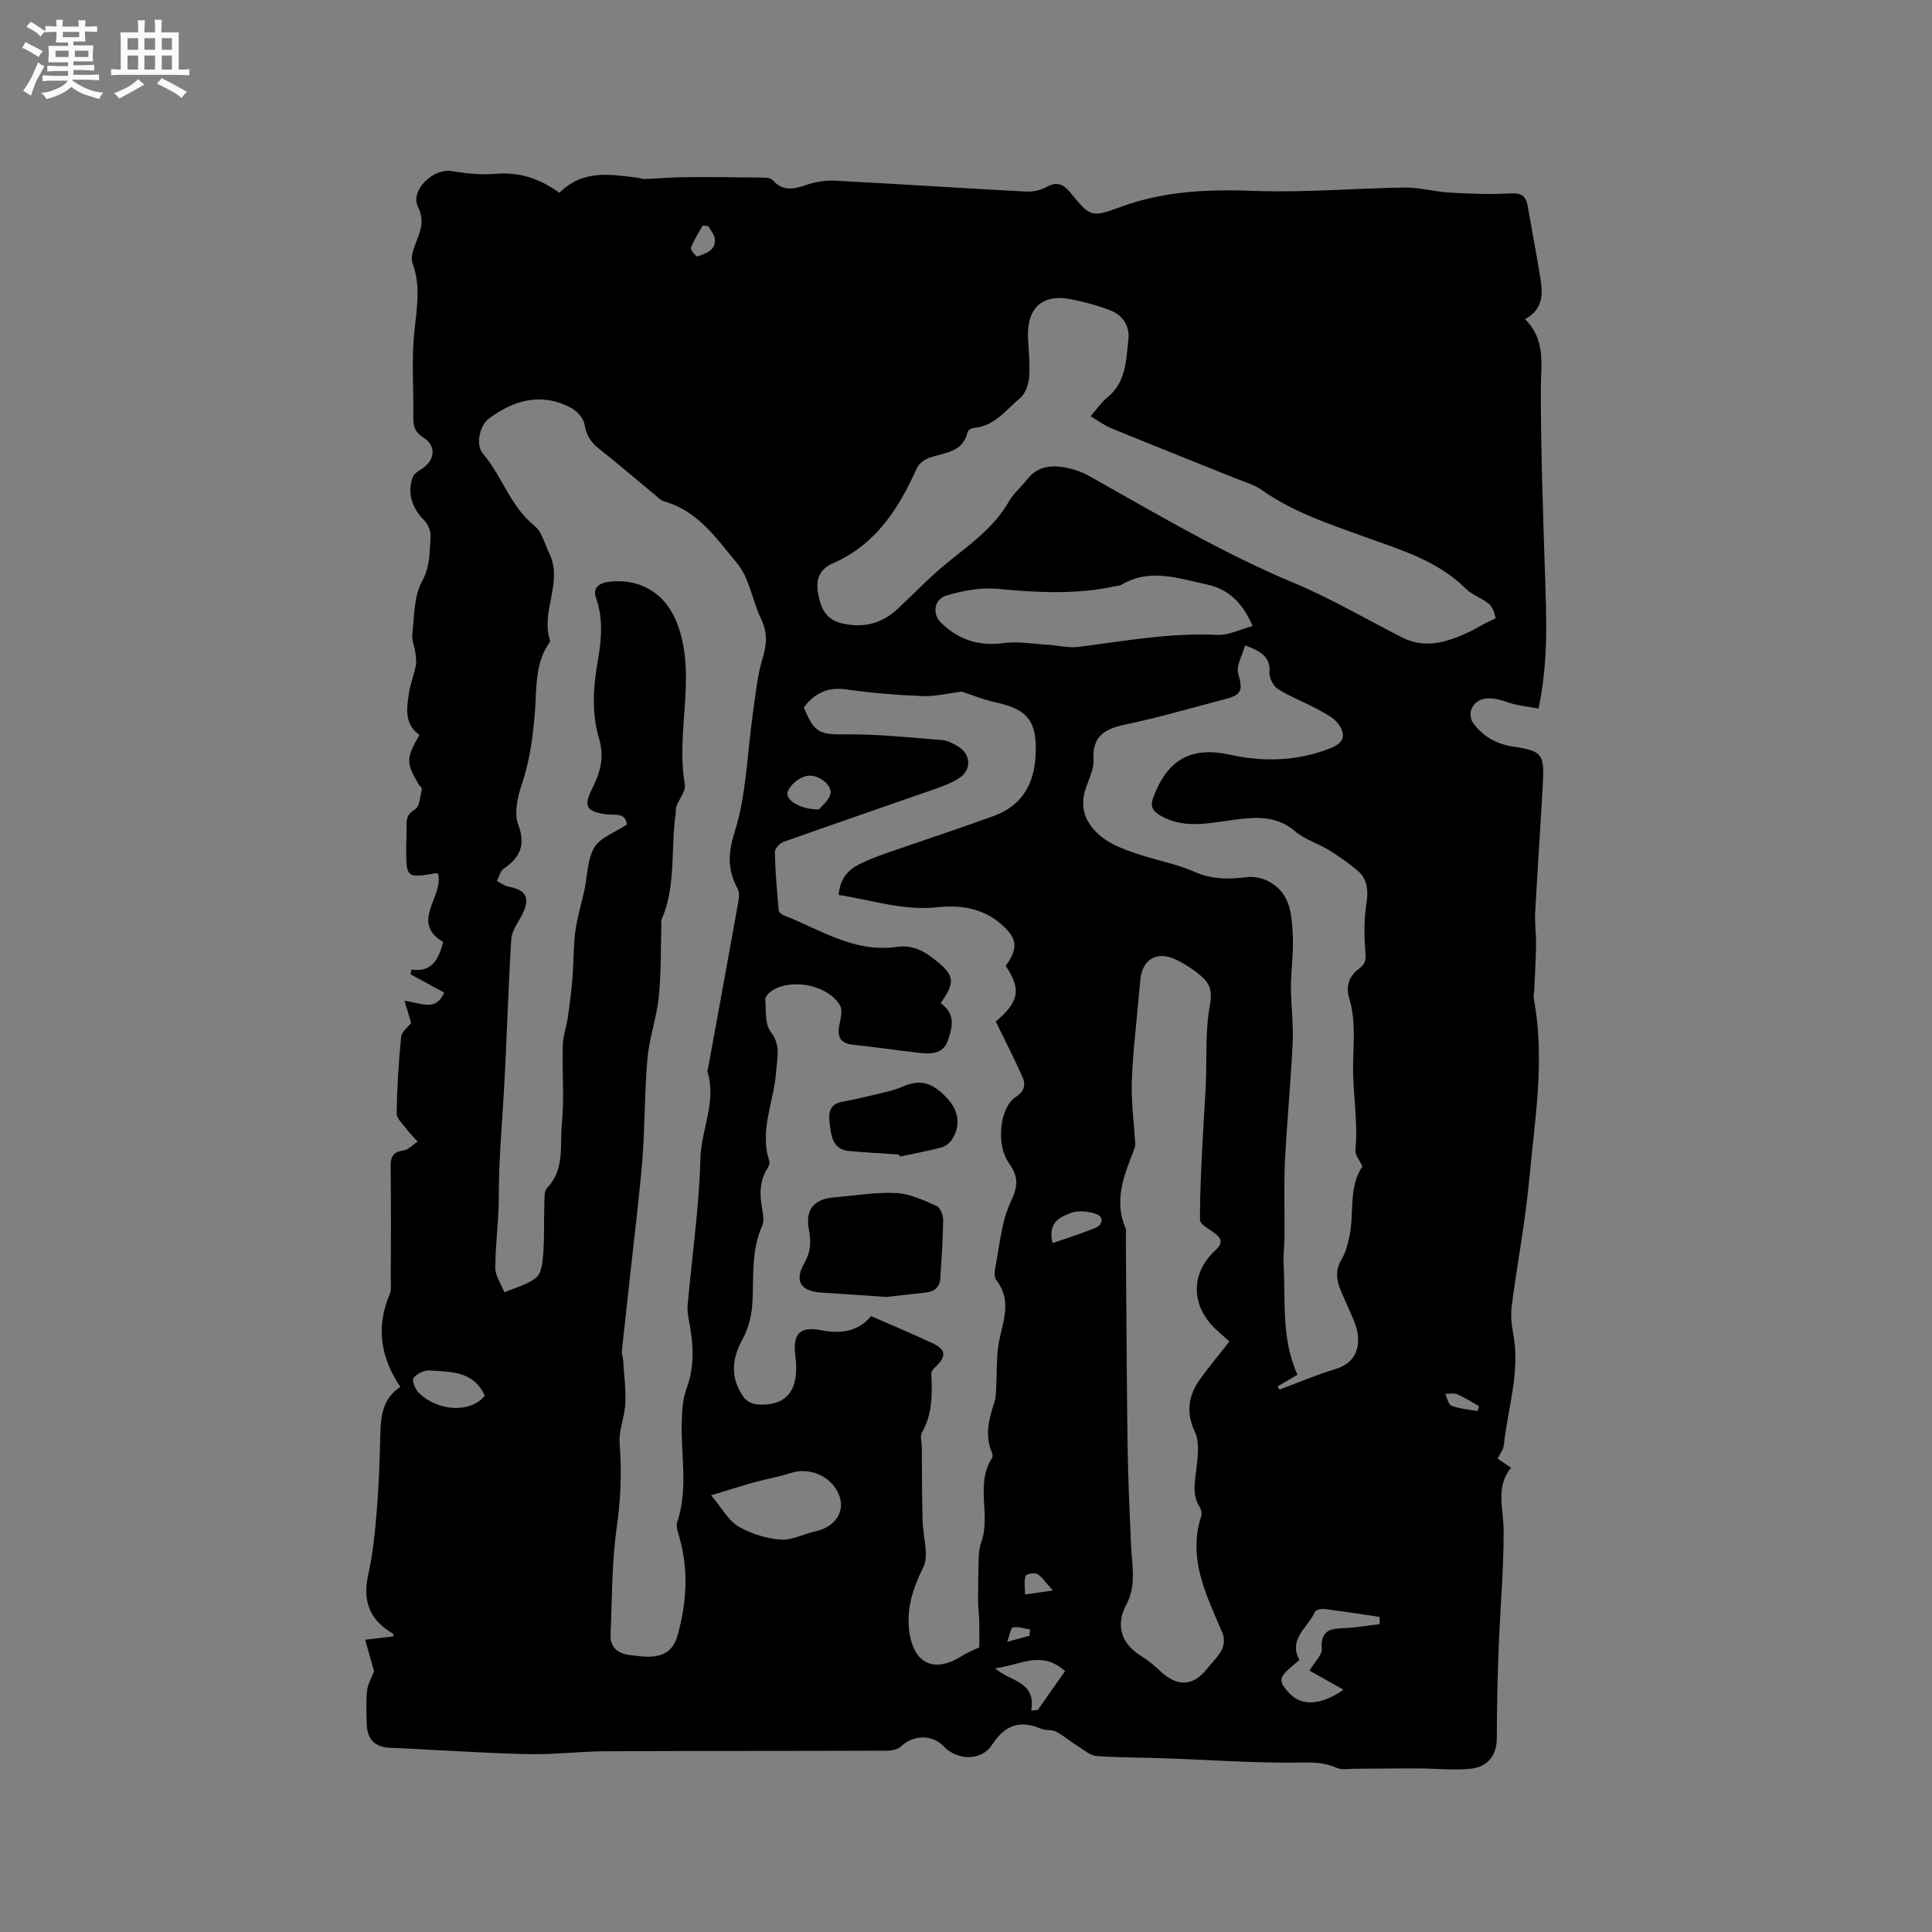 <svg enable-background="new 0 0 400 400" viewBox="0 0 400 400" xmlns="http://www.w3.org/2000/svg"><rect x="0" y="0" width="400" height="400" fill="#808080" stroke="none"/><path d="m6.8 9.5c.6.3 1.3.7 2.1 1.1-.4.4-.7.8-.9 1.2-.7-.4-1.3-.8-1.8-1.1s-1.1-.6-1.6-.8c.2-.4.5-.8.7-1.2.4.2.8.5 1.5.8zm.9 6.9c-.3.6-.5 1.1-.7 1.7s-.4 1.1-.6 1.7c-.6-.4-1.1-.7-1.6-1 .7-1 1.2-1.8 1.5-2.4.3-.5.6-1.1.8-1.7.3-.6.5-1.2.8-1.8.3.3.8.6 1.3.8-.7 1.3-1.2 2.2-1.5 2.7zm.1-11c.4.3 1 .7 1.7 1.1-.5.2-.8.6-1.1 1.1-.5-.6-1-1-1.4-1.2s-.9-.6-1.5-.8c.2-.4.5-.7.9-1.1.5.3.9.6 1.4.9zm10.5 13.1c1 .4 2 .6 3.1.7-.4.4-.7.8-.8 1.3-.9-.2-1.9-.6-3-.9-1-.4-2-.9-2.8-1.6-.5.4-1.1.9-1.9 1.3s-1.9.9-3.3 1.2c-.1-.3-.5-.8-1.1-1.3 1 0 2.1-.3 3.2-.8 1.2-.5 1.9-1 2.3-1.7h-3.2c-.4 0-1 0-2 .1v-1.2c1 0 1.7.1 2 .1h3.3v-1h-2.3c-.2 0-.9 0-2 .1v-1.2c1.2 0 1.9.1 2 .1h2.3v-.8h-4.1c0-.7.1-1.2.1-1.6 0-.5 0-1.1-.1-1.8h4.1v-.7h-2.5c0-.6.1-1.1.1-1.6v-.6h-.5c-.4 0-1 0-1.8.1v-1.3c1.2 0 1.9.1 2.1.1h.2c0-.3 0-.8-.1-1.4h1.4c0 .6-.1 1-.1 1.4h3.4c0-.4 0-.8-.1-1.3h1.5c0 .4-.1.9-.1 1.3.7 0 1.5 0 2.5-.1v1.2c-1 0-1.8-.1-2.5-.1v.6c0 .3 0 .8.1 1.5h-2.5v.8h4.1c0 .7-.1 1.3-.1 1.8s0 1 .1 1.5h-4.1v.8h1.4c.8 0 1.8 0 2.9-.1v1.2c-1 0-1.9-.1-2.8-.1h-1.5v1h3.2c.3 0 1 0 2.1-.1v1.2c-1.1 0-1.8-.1-2.1-.1h-3.4l-.1.1c1.4 1 2.4 1.5 3.4 1.9zm-4.1-6.7v-1.3h-2.7v1.3zm2.2-4.1v-1.1h-3.4v1.1zm1.9 4.1v-1.3h-2.8v1.3z" fill="#fafafb"/><path d="m37 6.7v2.3 5.4c1 0 1.8 0 2.2-.1v1.3c-.6 0-1.5-.1-2.5-.1h-11.9c-.7 0-1.3 0-1.8.1v-1.3c.5 0 1.1.1 2 .1v-5.2c0-1 0-1.8-.1-2.5h3.7c0-1.3 0-2.1-.1-2.5h1.5c0 .4-.1 1.3-.1 2.5h2.2c0-1.2 0-2.1-.1-2.6h1.5c0 .4-.1 1.3-.1 2.6zm-12.3 13.7c-.3-.4-.7-.8-1.1-1.1 1.1-.4 2.1-.9 2.9-1.3.8-.5 1.5-1 2.1-1.6.4.4.9.8 1.3 1.1-2.5 1.4-4.2 2.4-5.2 2.9zm3.9-10.1v-2.4h-2.2v2.4zm0 4.1v-2.9h-2.2v2.9zm3.5-4.1v-2.4h-2.2v2.4zm0 4.1v-2.9h-2.2v2.9zm.4 2.9 1-1.1c.6.3 1.4.7 2.5 1.3s2 1.1 2.7 1.5c-.4.4-.8.8-1.1 1.3-.8-.8-2.5-1.7-5.1-3zm3.1-7v-2.4h-2.1v2.4zm0 4.1v-2.9h-2.1v2.9z" fill="#fafafb"/><g fill="#000001"><path d="m77.45 346c-.57-2.01-1.15-4.04-1.85-6.51 2.34-.28 4.08-.48 5.82-.69 0-.19.07-.49-.01-.54-4.88-2.8-6.41-6.8-5.16-12.33 1-4.43 1.42-9.01 1.79-13.54.42-5.14.58-10.31.7-15.48.09-3.83.54-7.43 4.15-9.77-4.15-6.15-5.06-12.43-2.22-19.15.39-.92.24-2.09.24-3.14.02-7.74.07-15.48-.03-23.23-.02-2.01.39-3.13 2.63-3.42 1.05-.14 1.98-1.21 2.96-1.86-.78-.86-1.62-1.68-2.32-2.6-.78-1.03-2.04-2.17-2.03-3.24.08-5.29.41-10.58.93-15.84.1-1.05 1.4-1.99 2.07-2.87-.43-1.44-.84-2.82-1.36-4.58 3.37.38 6.43 2.38 8.2-1.7-2.29-1.25-4.62-2.52-6.94-3.79.06-.32.11-.65.17-.97 4.38.57 5.63-2.23 6.56-5.72-6.95-4.16.21-9.4-1.06-14.14-.13-.03-.33-.13-.5-.1-5.99 1.05-6.11.94-6.09-5.18.01-1.59.11-3.18.07-4.77-.04-1.46.26-2.35 1.75-3.26.98-.6 1.06-2.73 1.42-4.2.07-.27-.48-.66-.69-1.03-2.61-4.41-2.59-5.41.19-10.19-3.11-2.18-2.66-5.39-2.2-8.5.29-1.98 1.06-3.88 1.45-5.85.17-.85.03-1.8-.09-2.68-.18-1.31-.78-2.65-.63-3.91.44-3.68.31-7.79 2-10.85 1.74-3.16 1.56-6.18 1.77-9.31.07-1.1-.53-2.56-1.33-3.35-2.51-2.48-3.57-5.74-2.34-8.93.26-.67 1.05-1.21 1.72-1.62 2.87-1.73 3.24-4.84.48-6.57-1.72-1.08-2.13-2.28-2.1-4.14.1-5.73-.36-11.49.16-17.17.46-5 1.52-9.84-.33-14.82-.44-1.18.22-2.92.73-4.26.94-2.44 1.83-4.5.41-7.36-1.69-3.4 3.12-8.04 6.96-7.42 2.97.48 6.07.84 9.05.57 5.05-.46 9.37 1.09 13.27 3.93 4.84-4.87 10.54-3.81 16.16-3.13.5.06 1 .3 1.5.28 2.78-.11 5.57-.36 8.35-.39 5.07-.05 10.14.01 15.21.08 1 .01 2.4-.06 2.93.53 2.13 2.37 4.35 1.89 6.94 1.01 1.86-.64 3.95-1 5.91-.9 13.22.69 26.43 1.57 39.64 2.27 1.4.07 3-.29 4.22-.96 2.11-1.16 3.43-.64 4.87 1.1 4.18 5.07 4.33 5.3 10.42 3.05 9.13-3.38 18.42-3.69 28.04-3.33 10.25.38 20.54-.57 30.81-.7 3.11-.04 6.21.87 9.34 1.05 4.19.24 8.42.41 12.6.16 2.2-.13 3.15.51 3.51 2.51.88 5 1.82 9.99 2.64 15 .52 3.23.67 6.43-3.16 8.53 4.37 4.35 3.26 9.45 3.26 14.54 0 12.6.46 25.2.85 37.8.29 9.22.77 18.43-1.33 28.29-2.23-.45-4.5-.62-6.56-1.37-3.61-1.31-6.34-.97-7.34 1.53-.3.76-.18 2.05.29 2.71 2.05 2.86 4.82 4.47 8.44 5.01 5.98.9 6.4 1.55 6.07 7.68-.48 8.89-1.12 17.78-1.59 26.67-.12 2.21.22 4.43.19 6.65-.05 3.13-.25 6.26-.38 9.38-.03.63-.19 1.28-.08 1.89 2.34 12.51.19 24.93-.96 37.33-.81 8.74-2.48 17.41-3.62 26.13-.24 1.85-.08 3.82.28 5.66 1.54 7.96-1.11 15.56-1.93 23.31-.09.88-.79 1.69-1.28 2.68.8.55 1.63 1.13 2.78 1.92-3.27 4.01-1.55 8.43-1.53 12.82.04 8.25-.73 16.49-1.04 24.75-.23 6.12-.37 12.25-.37 18.38 0 3.48-1.81 6.07-5.65 6.39-3.56.3-7.18-.09-10.77-.1-4.33-.02-8.65.06-12.98.07-1.26 0-2.68.3-3.74-.18-3.24-1.46-6.52-1.08-9.92-1.08-8.38-.01-16.76-.58-25.15-.89-4.87-.18-9.76-.13-14.61-.48-1.31-.09-2.59-1.2-3.81-1.97-1.57-.98-2.99-2.21-4.61-3.07-.89-.47-2.14-.21-3.09-.61-4.44-1.86-7.5-.81-10.23 3.38-2.21 3.4-7.26 3.15-10.01.22-2.32-2.46-6.27-2.35-8.78.05-.64.61-1.84.89-2.79.89-19.5.07-38.99.03-58.49.12-4.97.02-9.95.65-14.92.6-6.55-.07-13.1-.51-19.65-.82-3.27-.15-6.55-.39-9.82-.49-3.14-.1-4.84-1.64-4.94-4.81-.07-2.33-.19-4.68.05-6.99.14-1.4.94-2.69 1.46-4.07zm52.34-175.3c-.31-2.58-2.5-1.87-4.13-2.09-4.05-.56-4.94-1.48-3.22-4.98 1.79-3.64 2.83-6.58 1.51-11.01-1.4-4.69-1.16-10.22-.29-15.14.84-4.75 1.34-9.12-.27-13.74-.63-1.82.33-2.99 2.63-3.28 6.89-.85 12.24 2.75 14.48 9.42 3.61 10.74-.62 21.72 1.29 32.51.24 1.38-1.18 3.03-1.76 4.58-.18.48-.08 1.05-.15 1.58-1.05 7.29.14 14.88-2.93 21.9-.15.35 0 .83-.02 1.25-.15 4.92-.04 9.86-.54 14.74-.44 4.26-1.96 8.42-2.34 12.69-.61 6.84-.5 13.75-1.03 20.6-.55 7.16-1.47 14.3-2.24 21.44-.67 6.17-1.38 12.34-2.03 18.52-.06.58.21 1.19.25 1.8.19 3.02.6 6.04.47 9.04-.13 2.82-1.4 5.65-1.18 8.4.48 5.84.21 11.51-.61 17.34-1.03 7.28-.95 14.72-1.27 22.1-.13 2.92 1.74 4.07 4.36 4.34 1.16.12 2.32.31 3.48.29 3.03-.04 5.12-1.12 6.04-4.42 1.89-6.8 2.31-13.54.35-20.37-.28-.99-.72-2.18-.43-3.06 2.34-6.98.69-14.11.95-21.16.08-2.18.23-4.48.98-6.49 1.78-4.81 1.4-9.56.44-14.39-.2-.99-.29-2.04-.2-3.04.91-10.06 2.36-20.09 2.63-30.16.16-6.09 3.4-11.88 1.45-18.07-.03-.09.05-.2.07-.31 2.14-11.73 4.3-23.46 6.4-35.2.14-.78.09-1.76-.26-2.43-2.05-3.86-1.98-7.15-.55-11.7 2.45-7.8 2.58-16.32 3.76-24.53.55-3.83.9-7.75 2.02-11.42.89-2.91 1.01-5.34-.33-8.12-1.83-3.79-2.4-8.48-4.99-11.55-4.19-4.99-8.04-10.81-15-12.74-.77-.21-1.42-.91-2.07-1.45-3.84-3.17-7.62-6.43-11.53-9.52-1.67-1.32-2.58-2.77-2.95-4.94-.22-1.28-1.49-2.79-2.7-3.44-6.15-3.29-11.86-1.74-17.14 2.19-1.85 1.38-2.77 5.4-1.23 7.2 4.01 4.71 5.71 11 10.75 15.04 1.52 1.22 2.05 3.7 3 5.62 2.94 5.97-1.83 12.03.16 18.02.07.22-.19.59-.36.85-2.79 4.23-2.38 9.26-2.75 13.86-.42 5.22-1.06 10.2-2.74 15.17-.88 2.6-1.61 5.94-.72 8.31 1.62 4.33.3 6.8-3.04 9.13-.7.49-.93 1.66-1.38 2.52.79.4 1.55 1.02 2.39 1.17 3.67.63 4.56 2.36 2.87 5.72-.85 1.69-2.18 3.4-2.29 5.16-.66 10.66-.93 21.35-1.55 32.02-.4 6.94-1.04 13.86-1.02 20.83.02 5.07-.72 10.14-.73 15.21 0 1.68 1.22 3.37 1.88 5.06 2.25-.99 4.83-1.58 6.63-3.1 1.11-.94 1.29-3.27 1.42-5.01.24-3.38.11-6.78.22-10.17.04-1.14-.08-2.66.57-3.34 3.71-3.86 2.62-8.83 3.06-13.31.53-5.36.03-10.81.18-16.21.05-1.95.78-3.88 1.06-5.84.4-2.77.74-5.56.97-8.36.25-3.12.16-6.29.57-9.38.39-2.89 1.27-5.71 1.89-8.58.64-2.97.58-6.33 2.05-8.81 1.22-2.04 4.2-3.06 6.74-4.76zm64.96 36.99c3.2 2.26 2.43 5.15 1.44 7.87-1.01 2.76-3.58 2.66-5.93 2.41-4.52-.49-9.02-1.2-13.55-1.65-2.87-.29-3.44-1.75-2.89-4.3.28-1.28.65-2.99.06-3.94-2.56-4.14-9.88-5.6-14.01-2.99-.63.4-1.46 1.23-1.42 1.81.16 2.3-.1 5.13 1.13 6.74 2.16 2.82 1.3 5.41 1.1 8.3-.43 6.14-3.5 12.08-1.4 18.42.14.42-.09 1.09-.36 1.5-1.82 2.79-1.61 5.78-1.06 8.86.18 1.01.33 2.23-.06 3.1-2.31 5.13-1.73 10.56-2.02 15.93-.14 2.55-.82 5.29-2.04 7.51-2.29 4.17-2.56 8.1.25 12.05.56.78 1.84 1.41 2.83 1.47 6.17.38 8.75-3.01 7.85-10.1-.56-4.46.83-6.15 5.31-5.27 4.4.86 7.94.09 10.36-2.93 4.58 2.01 8.79 3.77 12.91 5.71 2.6 1.23 2.67 2.69.54 4.7-.43.4-1 1-.97 1.48.18 4.23.28 8.4-1.97 12.27-.41.7-.01 1.87 0 2.83.04 5.07.02 10.15.16 15.22.06 2.23.56 4.45.67 6.68.06 1.04-.08 2.21-.53 3.13-2.11 4.26-3.57 8.63-2.87 13.45.96 6.58 5.21 8.47 10.81 4.94 1.3-.82 2.76-1.38 3.66-1.82 0-1.87.03-3.7-.01-5.53-.03-1.35-.24-2.7-.24-4.05 0-3.19.04-6.38.16-9.57.03-.93.25-1.88.55-2.76 1.95-5.61-1.35-11.87 2.19-17.29.18-.28.08-.86-.07-1.23-1.52-3.6-.51-7.02.59-10.47.34-1.06.29-2.26.35-3.4.13-2.59.04-5.2.37-7.76.6-4.67 3.23-9.33-.34-13.95-.44-.57-.43-1.69-.27-2.48.94-4.63 1.26-9.58 3.23-13.75 1.53-3.24 1.66-5.17-.37-8.02-2.75-3.87-1.89-11.54 1.39-13.68 1.89-1.23 2.12-2.58 1.39-4.22-1.7-3.81-3.61-7.52-5.51-11.41 4.81-4.09 5.35-6.63 2.06-11.53 2.72-3.79 2.43-5.78-1.2-8.86-3.77-3.19-8.57-3.75-12.88-3.28-7.2.77-13.65-1.5-20.5-2.54.27-3.33 1.9-5.17 4.28-6.36 1.79-.9 3.68-1.62 5.57-2.28 7.39-2.58 14.83-5.01 22.18-7.68 5.82-2.11 8.45-6.49 8.74-12.65.33-6.88-1.51-9.44-8.21-10.89-2.61-.56-5.12-1.6-7.07-2.24-2.92.36-5.55 1.04-8.14.93-5.29-.22-10.58-.64-15.82-1.39-3.86-.55-6.55.83-8.75 3.74 2.2 5.36 3.32 5.62 8.68 5.57 6.64-.06 13.29.65 19.93 1.18 1.2.1 2.44.77 3.49 1.43 2.46 1.56 2.63 4.67.25 6.32-1.44 1-3.17 1.67-4.85 2.26-10.58 3.71-21.2 7.34-31.77 11.1-.76.27-1.75 1.42-1.73 2.14.1 3.99.44 7.98.79 11.96.03.38.57.89.99 1.05 7.61 2.96 14.69 7.84 23.47 6.56 3.32-.48 5.75.89 8.27 2.95 3.69 3.01 3.84 4.43.81 8.7zm31.04-121.51c1.31-1.49 2.21-2.87 3.43-3.85 3.92-3.14 3.92-7.7 4.4-12.01.31-2.78-1.12-5.05-3.74-6.06-2.64-1.02-5.42-1.78-8.21-2.32-5.81-1.12-9.03 1.78-8.84 7.75.09 2.75.46 5.52.25 8.25-.12 1.55-.74 3.53-1.85 4.45-2.94 2.44-5.34 5.89-9.68 6.22-.44.03-1.12.47-1.21.84-1 4.23-4.7 4.24-7.83 5.28-1.04.34-2.26 1.24-2.69 2.2-3.73 8.39-8.54 15.83-17.34 19.68-3.11 1.36-3.62 3.71-3.07 6.47.54 2.72 1.48 5.16 4.85 5.96 4.57 1.08 8.35.07 11.7-3.08 3.46-3.26 6.77-6.72 10.46-9.69 4.62-3.72 9.44-7.14 12.47-12.46.98-1.72 2.62-3.05 3.85-4.64 1.95-2.5 4.63-2.9 7.43-2.44 1.85.3 3.74.93 5.37 1.84 13.89 7.82 27.59 15.95 42.37 22.13 7.7 3.22 14.94 7.5 22.4 11.28 4.84 2.45 9.39.94 13.87-1.14 1.14-.53 2.2-1.2 3.31-1.79.75-.4 2.21-.94 2.16-1.15-.23-1.03-.63-2.25-1.4-2.89-1.45-1.21-3.44-1.81-4.76-3.12-5.93-5.9-13.77-8.14-21.23-10.84-7.29-2.65-14.57-5.04-20.97-9.57-1.6-1.14-3.63-1.69-5.49-2.44-8.61-3.48-17.25-6.9-25.84-10.42-1.41-.6-2.67-1.56-4.17-2.44zm31.99 47.44c-.58 2.13-1.86 4.18-1.43 5.76.97 3.56.85 4.44-2.76 5.38-6.86 1.79-13.67 3.8-20.6 5.25-4.24.89-6.86 2.35-6.59 7.26.11 1.9-.89 3.9-1.56 5.79-1.55 4.36.11 7.79 3.41 10.34 1.94 1.5 4.43 2.43 6.79 3.25 4.09 1.41 8.45 2.16 12.39 3.9 3.64 1.6 7.1 1.49 10.82 1.05 1.42-.17 3.11.2 4.39.87 4.68 2.44 4.81 7.12 5.03 11.51.17 3.42-.4 6.87-.4 10.31 0 3.8.54 7.62.37 11.4-.38 8.24-1.2 16.47-1.6 24.71-.25 5.18-.05 10.39-.09 15.58-.01 1.9-.28 3.8-.19 5.69.4 7.77-.48 15.68 2.88 22.96-1.63.95-2.87 1.67-4.1 2.39.13.23.25.46.38.68 3.83-1.43 7.6-3.06 11.51-4.23 3.63-1.08 5-3.61 4.72-6.89-.19-2.18-1.37-4.3-2.24-6.39-1.27-3.07-3.29-5.94-1.13-9.5.83-1.36 1.24-3.04 1.59-4.63 1.09-4.89-.27-10.25 2.71-14.57-.55-1.21-1.56-2.37-1.46-3.41.58-5.8-.54-11.54-.48-17.26.05-4.77.61-9.46-.79-14.11-.77-2.55-.01-4.7 2.06-6.18 1.63-1.16 1.35-2.42 1.23-4.09-.22-3.09-.22-6.27.26-9.32.43-2.76.26-5.12-1.9-6.93-1.85-1.55-3.85-2.95-5.91-4.21-2.25-1.38-4.95-2.16-6.91-3.84-4.14-3.53-8.65-2.96-13.43-2.31-4.87.67-9.86 1.75-14.54-.99-1.56-.91-2.15-1.9-1.41-3.84 2.92-7.69 7.75-10.54 15.89-8.74 7.02 1.55 13.86 1.31 20.58-1.27 2.78-1.07 3.57-2.6 1.9-5-.99-1.42-2.86-2.31-4.47-3.19-2.67-1.46-5.56-2.53-8.12-4.15-.95-.6-1.81-2.28-1.74-3.41.2-3.09-1.54-4.34-5.06-5.62zm-3.24 144.12c-.92-.82-1.88-1.65-2.79-2.51-5.21-4.87-5.32-11.56-.15-16.34 1.72-1.59 1.32-2.56-.33-3.73-1.06-.75-2.81-1.71-2.82-2.58-.05-5.48.28-10.96.54-16.44.18-3.85.49-7.7.66-11.55.24-5.46-.15-11.03.83-16.35.49-2.64.17-4.34-1.45-5.84-1.6-1.48-3.52-2.72-5.49-3.69-4.05-1.99-7.19-.03-7.48 4.44-.08 1.27-.25 2.53-.35 3.8-.49 5.69-1.21 11.38-1.38 17.08-.13 4.23.46 8.49.71 12.73.02.41-.09.85-.24 1.24-2.05 5.28-4.26 10.53-1.75 16.31.19.45.04 1.05.04 1.58.11 14.41.17 28.82.36 43.23.1 6.98.42 13.96.73 20.94.18 4.1 1.14 8.23-.98 12.15-2.24 4.14-1.11 8.02 2.82 10.48 1.51.94 2.93 2.09 4.22 3.31 3.48 3.28 6.78 3.16 9.64-.47 1.05-1.33 2.34-2.53 3.11-4.01.47-.91.54-2.4.14-3.35-3.29-7.78-7.31-15.37-4.43-24.28.17-.52.01-1.32-.29-1.8-1.76-2.78-.95-5.65-.63-8.59.25-2.34.54-5.07-.39-7.06-1.87-3.99-1.37-7.41.96-10.74 1.87-2.65 3.99-5.14 6.19-7.96zm4.81-148.13c-2.15-4.9-5.01-7.65-9.57-8.62-5.94-1.27-11.83-3.43-17.71.14-.25.15-.62.12-.93.19-8.18 1.83-16.37 1.37-24.64.59-3.44-.33-7.12.38-10.48 1.36-2.65.77-3.05 3.84-1.23 5.62 3.63 3.56 7.85 4.94 13 4.25 2.95-.4 6.04.17 9.06.34 2.18.13 4.4.72 6.51.45 9.54-1.24 19.02-2.96 28.73-2.48 2.27.1 4.61-1.13 7.26-1.84zm-112.13 179.98c2.29 2.71 3.58 5.21 5.63 6.42 2.58 1.52 5.74 2.51 8.72 2.75 2.36.19 4.82-1.2 7.27-1.72 4.23-.91 6.35-4.33 4.74-7.84-1.71-3.75-6.13-5.5-10-4.19-2.28.78-4.7 1.13-7.03 1.78-2.9.81-5.77 1.72-9.33 2.8zm130.95 40.25c-2.49-1.4-4.81-2.7-7.05-3.96 1.02-1.73 2.63-3.2 2.54-4.56-.28-4 2.04-4.14 4.89-4.25 2.37-.1 4.73-.53 7.1-.81-.01-.5-.01-1-.02-1.5-3.83-.56-7.65-1.16-11.48-1.64-.63-.08-1.74.2-1.93.63-1.43 3.24-5.57 5.6-3.19 9.92-.66.57-1.14.98-1.62 1.39-2.7 2.28-2.76 3.07-.41 5.56 2.5 2.66 6.45 2.47 11.17-.78zm-177.79-60.87c-2.34-5.18-7.08-4.92-11.42-5.23-1.13-.08-2.75.7-3.36 1.61-.37.56.44 2.44 1.24 3.17 4.13 3.78 10.61 4.02 13.54.45zm120.13 57.02c-4.98-4.5-9.46-1.12-14.51-.6 3.16 2.81 8.57 2.65 7.49 8.77.46-.05.92-.1 1.38-.14 1.86-2.65 3.72-5.29 5.64-8.03zm-50.95-178.4c.56-.71 2.05-1.84 2.38-3.23.43-1.8-2.58-4.21-4.97-3.7-1.51.32-3.41 1.85-3.89 3.25-.58 1.73 2.59 3.68 6.48 3.68zm48.36 89.79c3.15-1.1 6.09-2 8.92-3.19 1.51-.64 1.7-2.28.16-2.83-1.64-.58-3.83-.83-5.38-.21-2.05.83-4.76 1.85-3.7 6.23zm-71.27-210.57c-.39-.03-.79-.07-1.18-.1-.84 1.52-1.81 2.99-2.42 4.59-.15.4 1.1 1.88 1.32 1.8 1.72-.63 3.82-1.19 3.64-3.61-.09-.92-.89-1.79-1.36-2.68zm65.57 283.32c2.06-.3 3.35-.49 5.75-.84-1.46-1.62-2.18-2.77-3.22-3.41-.56-.34-2.28 0-2.42.4-.34 1.04-.11 2.28-.11 3.85zm93.66-37.99c.12-.33.23-.66.35-1-1.51-.85-2.97-1.8-4.54-2.48-.7-.3-1.64-.06-2.47-.06.42.85.65 2.22 1.3 2.45 1.68.63 3.56.76 5.36 1.09zm-92.72 46.53c.03-.43.07-.87.1-1.3-1.19-.19-2.42-.61-3.55-.44-.43.07-.64 1.52-1.19 2.99 2.08-.56 3.36-.91 4.64-1.25z"/><path d="m183.52 268.52c-5.31-.36-9.31-.66-13.32-.89-4.36-.25-5.83-2.3-3.69-6.07 1.34-2.36 1.46-4.39.98-6.89-.82-4.26.99-6.42 5.23-6.77 4.27-.35 8.56-1.11 12.81-.9 2.84.14 5.68 1.5 8.37 2.67.76.33 1.38 1.91 1.37 2.9-.04 4.01-.34 8.01-.58 12.01-.11 1.86-1.17 2.84-3.01 3.03-3.14.35-6.28.7-8.16.91z"/><path d="m186.15 239.04c-3.48-.24-6.96-.43-10.43-.74-3-.27-3.59-2.71-3.86-5-.25-2.1-.69-4.61 2.54-5.2 1.97-.36 3.92-.78 5.86-1.26 2.24-.56 4.56-.97 6.66-1.88 3.55-1.53 6.09-.97 9.3 2.56 2.32 2.55 2.7 5.59.85 8.45-.47.73-1.4 1.4-2.24 1.62-2.83.74-5.72 1.26-8.58 1.87-.04-.15-.07-.29-.1-.42z"/></g></svg>